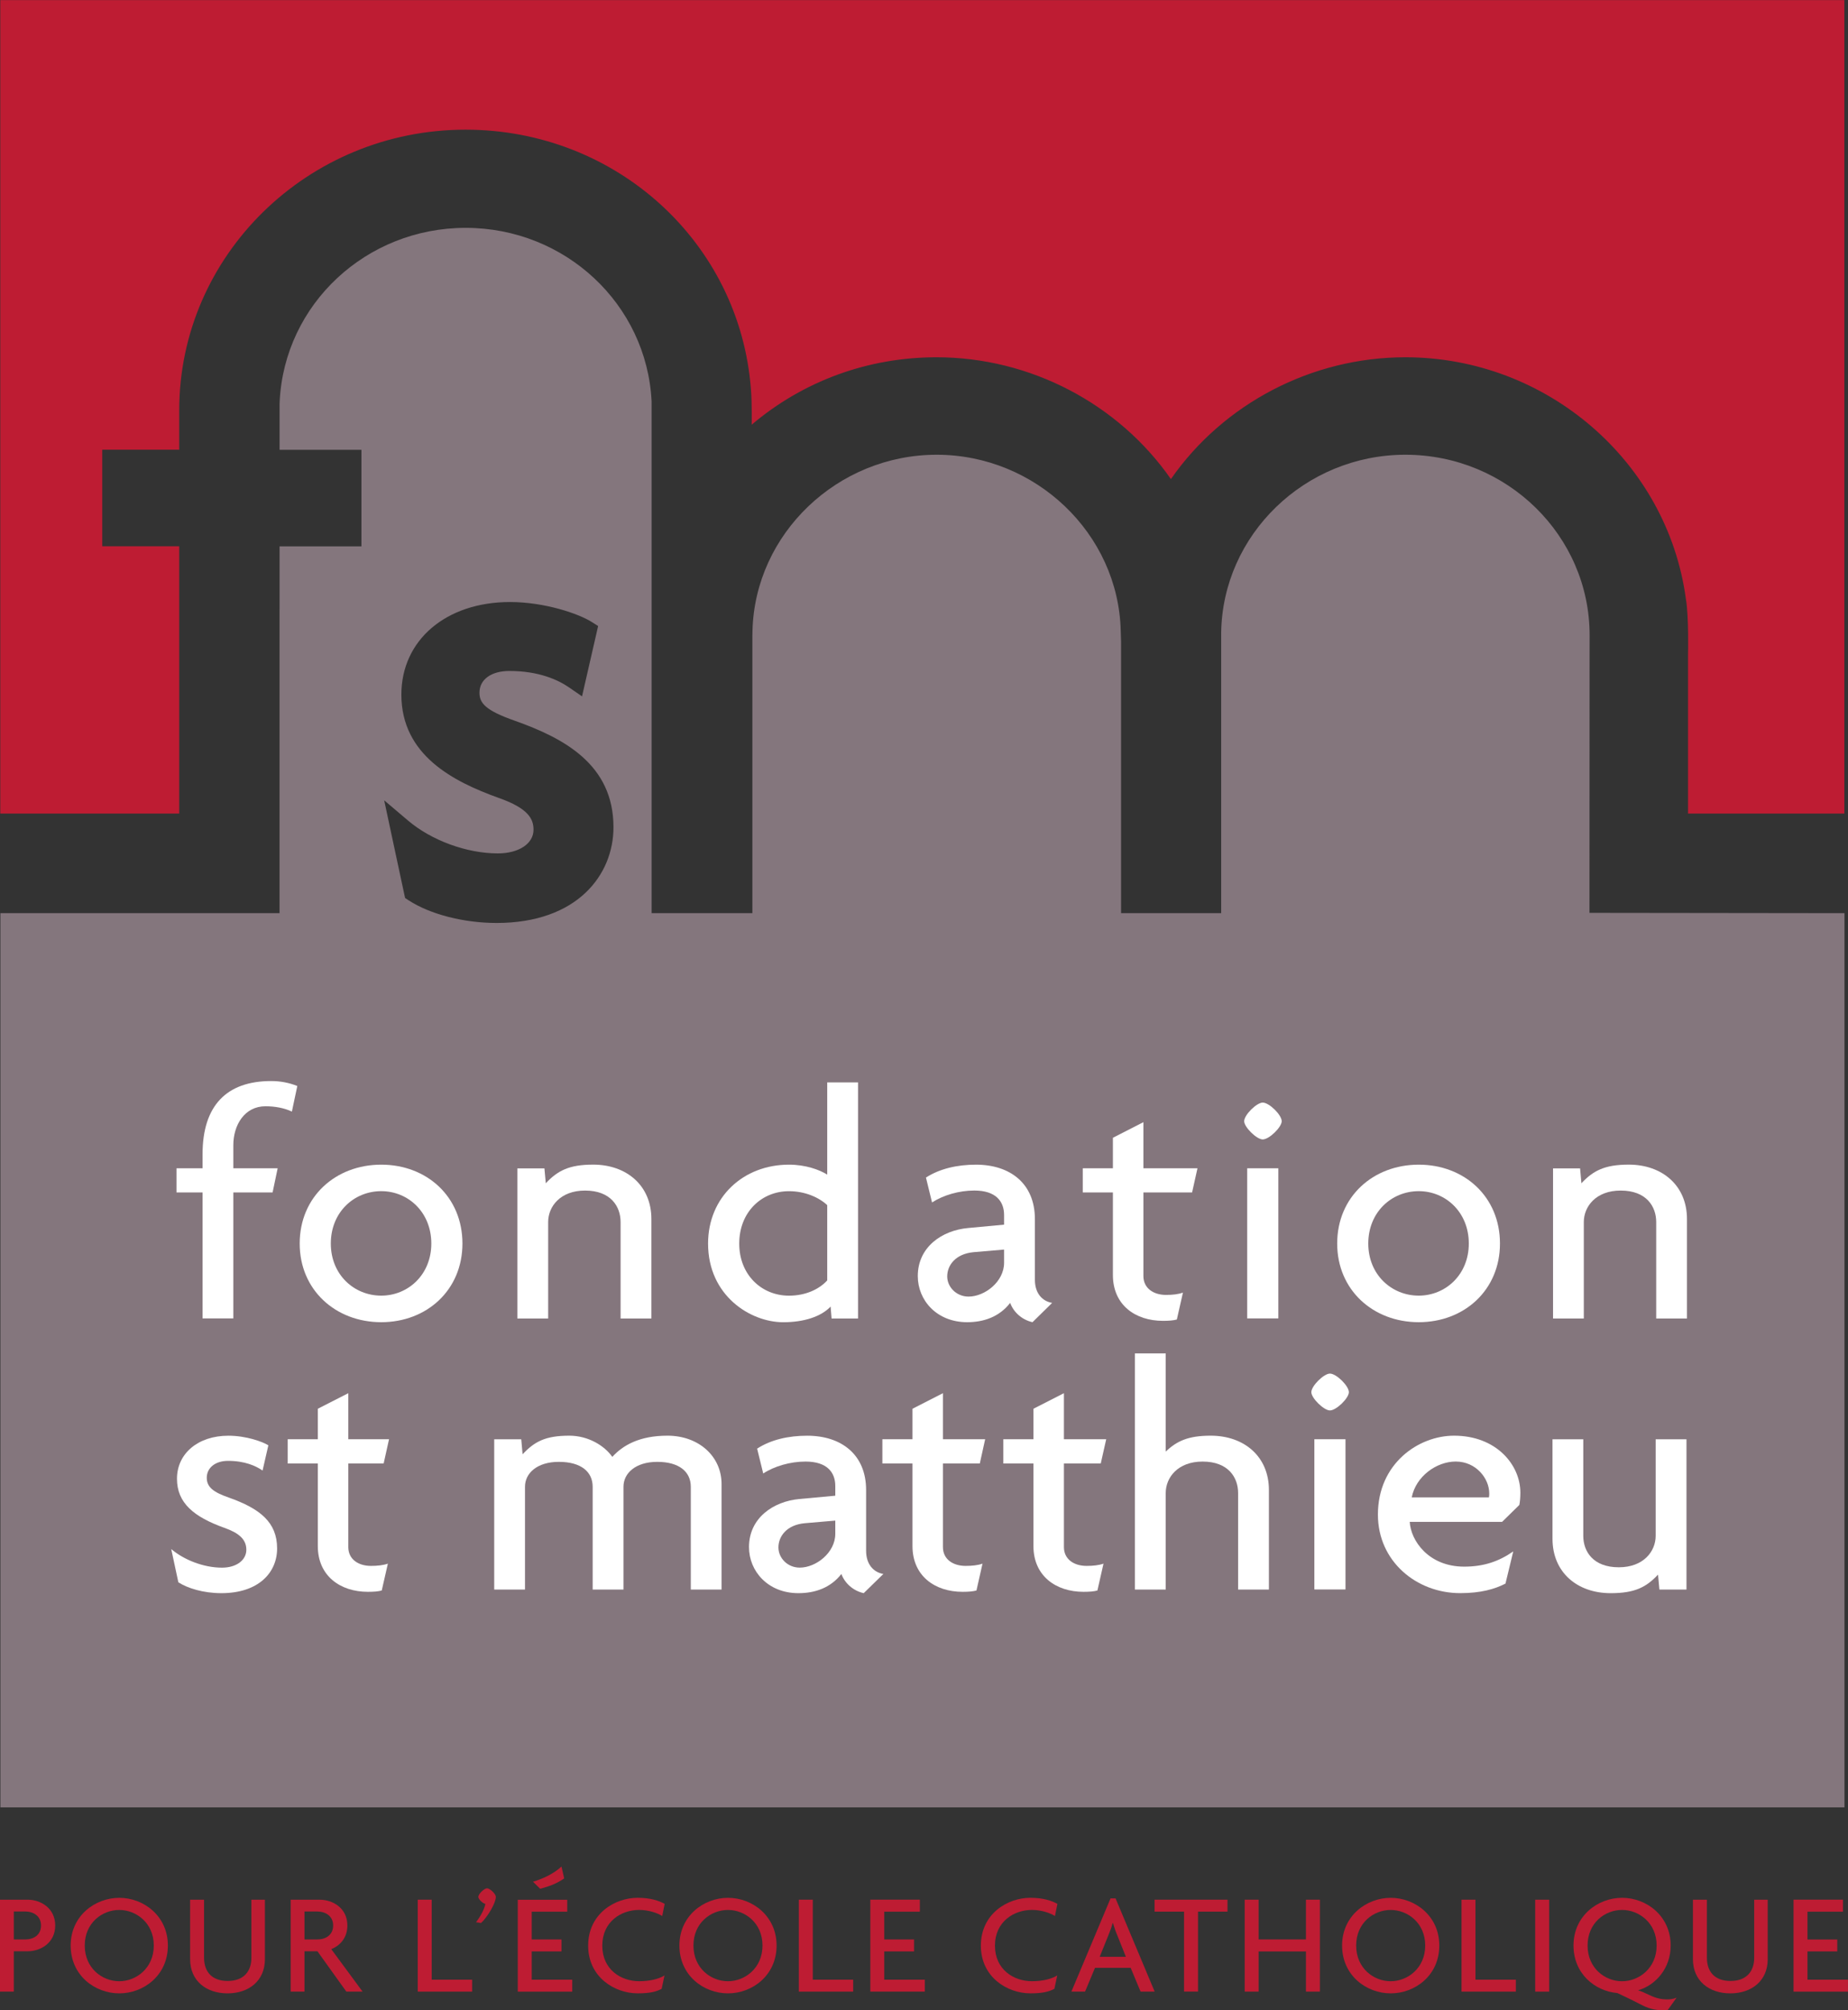 <svg width="69.961" height="76.074" version="1.1" viewBox="0 0 69.961 76.074" xmlns="http://www.w3.org/2000/svg">
 <rect x="0" y="0" width="69.961" height="76.074" fill="#333333" stroke="none"/>
 <defs>
  <clipPath id="clipPath144">
   <path transform="translate(-608.1 -71.858)" d="m586.76 26.855h52.472v57.056h-52.472z"/>
  </clipPath>
  <clipPath id="clipPath146">
   <path transform="translate(-621.43 -57.994)" d="m586.76 26.855h52.472v57.056h-52.472z"/>
  </clipPath>
  <clipPath id="clipPath148">
   <path transform="translate(-595.04 -52.363)" d="m586.76 26.855h52.472v57.056h-52.472z"/>
  </clipPath>
  <clipPath id="clipPath150">
   <path transform="translate(-597.58 -46.385)" d="m586.76 26.855h52.472v57.056h-52.472z"/>
  </clipPath>
  <clipPath id="clipPath152">
   <path transform="translate(-604.38 -46.491)" d="m586.76 26.855h52.472v57.056h-52.472z"/>
  </clipPath>
  <clipPath id="clipPath154">
   <path transform="translate(-610.37 -46.491)" d="m586.76 26.855h52.472v57.056h-52.472z"/>
  </clipPath>
  <clipPath id="clipPath156">
   <path transform="translate(-616.07 -46.385)" d="m586.76 26.855h52.472v57.056h-52.472z"/>
  </clipPath>
  <clipPath id="clipPath158">
   <path transform="translate(-620.6 -50.068)" d="m586.76 26.855h52.472v57.056h-52.472z"/>
  </clipPath>
  <clipPath id="clipPath160">
   <path transform="translate(-622.61 -51.573)" d="m586.76 26.855h52.472v57.056h-52.472z"/>
  </clipPath>
  <clipPath id="clipPath162">
   <path transform="translate(-627.04 -46.385)" d="m586.76 26.855h52.472v57.056h-52.472z"/>
  </clipPath>
  <clipPath id="clipPath164">
   <path transform="translate(-633.78 -46.491)" d="m586.76 26.855h52.472v57.056h-52.472z"/>
  </clipPath>
  <clipPath id="clipPath166">
   <path transform="translate(-593.04 -38.695)" d="m586.76 26.855h52.472v57.056h-52.472z"/>
  </clipPath>
  <clipPath id="clipPath168">
   <path transform="translate(-597.65 -42.375)" d="m586.76 26.855h52.472v57.056h-52.472z"/>
  </clipPath>
  <clipPath id="clipPath170">
   <path transform="translate(-606.37 -38.798)" d="m586.76 26.855h52.472v57.056h-52.472z"/>
  </clipPath>
  <clipPath id="clipPath172">
   <path transform="translate(-611.28 -38.695)" d="m586.76 26.855h52.472v57.056h-52.472z"/>
  </clipPath>
  <clipPath id="clipPath174">
   <path transform="translate(-614.58 -42.375)" d="m586.76 26.855h52.472v57.056h-52.472z"/>
  </clipPath>
  <clipPath id="clipPath176">
   <path transform="translate(-618.01 -42.375)" d="m586.76 26.855h52.472v57.056h-52.472z"/>
  </clipPath>
  <clipPath id="clipPath178">
   <path transform="translate(-621.91 -38.798)" d="m586.76 26.855h52.472v57.056h-52.472z"/>
  </clipPath>
  <clipPath id="clipPath180">
   <path transform="translate(-624.52 -43.881)" d="m586.76 26.855h52.472v57.056h-52.472z"/>
  </clipPath>
  <clipPath id="clipPath182">
   <path transform="translate(-629.9 -41.199)" d="m586.76 26.855h52.472v57.056h-52.472z"/>
  </clipPath>
  <clipPath id="clipPath184">
   <path transform="translate(-633.87 -38.798)" d="m586.76 26.855h52.472v57.056h-52.472z"/>
  </clipPath>
  <clipPath id="clipPath186">
   <path transform="translate(-587.54 -28.532)" d="m586.76 26.855h52.472v57.056h-52.472z"/>
  </clipPath>
  <clipPath id="clipPath188">
   <path transform="translate(-590.14 -27.337)" d="m586.76 26.855h52.472v57.056h-52.472z"/>
  </clipPath>
  <clipPath id="clipPath190">
   <path transform="translate(-593.22 -27.337)" d="m586.76 26.855h52.472v57.056h-52.472z"/>
  </clipPath>
  <clipPath id="clipPath192">
   <path transform="translate(-596.59 -27.386)" d="m586.76 26.855h52.472v57.056h-52.472z"/>
  </clipPath>
  <clipPath id="clipPath195">
   <path transform="translate(-600.42 -29.334)" d="m586.76 26.855h52.472v57.056h-52.472z"/>
  </clipPath>
  <clipPath id="clipPath197">
   <path transform="translate(-601.46 -27.386)" d="m586.76 26.855h52.472v57.056h-52.472z"/>
  </clipPath>
  <clipPath id="clipPath199">
   <path transform="translate(-605.56 -29.532)" d="m586.76 26.855h52.472v57.056h-52.472z"/>
  </clipPath>
  <clipPath id="clipPath201">
   <path transform="translate(-607.43 -27.337)" d="m586.76 26.855h52.472v57.056h-52.472z"/>
  </clipPath>
  <clipPath id="clipPath205">
   <path transform="translate(-616.71 -29.532)" d="m586.76 26.855h52.472v57.056h-52.472z"/>
  </clipPath>
  <clipPath id="clipPath207">
   <path transform="translate(-619.14 -27.386)" d="m586.76 26.855h52.472v57.056h-52.472z"/>
  </clipPath>
  <clipPath id="clipPath211">
   <path transform="translate(-626.24 -27.337)" d="m586.76 26.855h52.472v57.056h-52.472z"/>
  </clipPath>
  <clipPath id="clipPath215">
   <path transform="translate(-634.11 -26.867)" d="m586.76 26.855h52.472v57.056h-52.472z"/>
  </clipPath>
  <clipPath id="clipPath217">
   <path transform="translate(-635.89 -27.337)" d="m586.76 26.855h52.472v57.056h-52.472z"/>
  </clipPath>
 </defs>
 <g>
  <path transform="matrix(1.333 0 0 -1.333 28.457 16.071)" d="m0 0c1.462 1.238 3.3 1.914 5.249 1.914 2.655 0 5.163-1.314 6.657-3.458 1.493 2.144 4.001 3.458 6.656 3.458 4.034 0 7.447-2.98 7.969-6.857 0.088-0.504 0.062-1.579 0.062-1.579v-4.518h4.439v23.094h-52.372v-23.094h5.082v7.589h-2.186v2.741h2.186v1.12c0 4.392 3.648 7.965 8.131 7.965 4.29 0 7.794-3.216 8.106-7.373 0.033-0.387 0.021-1.002 0.021-1.002" clip-path="url(#clipPath144)" fill="#be1c33"/>
  <path transform="matrix(1.333 0 0 -1.333 46.231 34.556)" d="m0 0h-2.843v7.724h-1e-3l-9e-3 0.29c-0.065 2.757-2.412 5-5.228 5s-5.163-2.243-5.23-5c0 0-4e-3 -0.126-3e-3 -0.145v-7.869h-2.862v14.528c-0.137 2.762-2.457 4.927-5.281 4.927-2.826 0-5.146-2.165-5.282-4.927 0 0-2e-3 -0.033-3e-3 -0.075 0 0-1e-3 -0.249 0-0.278v-1.021h2.325v-2.741h-2.325v-1.797h-1e-3v-8.616h-7.927v-25.385h52.372v25.385l-7.242 9e-3 3e-3 7.363 1e-3 0.517c0 2.827-2.346 5.125-5.233 5.125-2.85 0-5.196-2.271-5.231-5.059v-0.128zm-20.581-0.278c-0.931 0-1.887 0.247-2.493 0.641l-0.103 0.068-0.026 0.119-0.384 1.793-0.184 0.861 0.679-0.576c0.668-0.566 1.669-0.931 2.548-0.931 0.597 0 1.014 0.276 1.014 0.671 0 0.289-0.12 0.6-0.991 0.905-1.285 0.462-2.762 1.212-2.762 2.932 0 1.547 1.269 2.628 3.086 2.628 0.986 0 1.953-0.332 2.325-0.569l0.177-0.112-0.046-0.202-0.312-1.362-0.099-0.433-0.37 0.255c-0.31 0.213-0.855 0.466-1.693 0.466-0.517 0-0.85-0.243-0.85-0.617 0-0.289 0.16-0.501 1.007-0.797 1.385-0.492 2.799-1.235 2.799-3.022 0-1.352-1.027-2.718-3.322-2.718" clip-path="url(#clipPath146)" fill="#84767d"/>
  <g fill="#ffffff">
   <path transform="matrix(1.333 0 0 -1.333 11.05 42.064)" d="m0 0c-0.221 0.105-0.49 0.151-0.75 0.151-0.596 0-0.913-0.536-0.913-1.103v-0.658h1.259l-0.144-0.686h-1.115v-3.576h-0.874v3.576h-0.74v0.686h0.74v0.397c0 1.393 0.692 2.08 1.95 2.08 0.26 0 0.51-0.048 0.741-0.141z" clip-path="url(#clipPath148)"/>
   <path transform="matrix(1.333 0 0 -1.333 14.433 50.034)" d="m0 0c-1.298 0-2.316 0.915-2.316 2.233 0 1.327 1.018 2.239 2.316 2.239 1.297 0 2.306-0.912 2.306-2.239 0-1.318-1.009-2.233-2.306-2.233m0 3.72c-0.769 0-1.432-0.593-1.432-1.487 0-0.887 0.663-1.479 1.432-1.479 0.76 0 1.422 0.592 1.422 1.479 0 0.894-0.662 1.487-1.422 1.487" clip-path="url(#clipPath150)"/>
   <path transform="matrix(1.333 0 0 -1.333 23.494 49.894)" d="m0 0v2.738c0 0.442-0.279 0.894-1.009 0.894-0.702 0-1.048-0.452-1.048-0.894v-2.738h-0.875v4.262h0.769l0.039-0.423c0.337 0.359 0.663 0.529 1.345 0.529 0.951 0 1.654-0.595 1.654-1.544v-2.824z" clip-path="url(#clipPath152)"/>
   <path transform="matrix(1.333 0 0 -1.333 31.482 49.894)" d="m0 0-0.028 0.338c-0.269-0.283-0.751-0.444-1.346-0.444-0.932 0-2.134 0.754-2.134 2.232 0 1.319 1 2.241 2.298 2.241 0.47 0 0.865-0.143 1.086-0.283v2.618h0.875v-6.702zm-0.124 3.218c-0.232 0.217-0.626 0.396-1.086 0.396-0.779 0-1.413-0.593-1.413-1.488 0-0.885 0.634-1.478 1.413-1.478 0.47 0 0.854 0.179 1.086 0.433z" clip-path="url(#clipPath154)"/>
   <path transform="matrix(1.333 0 0 -1.333 39.088 50.034)" d="m0 0c-0.299 0.067-0.538 0.283-0.634 0.548-0.308-0.396-0.75-0.548-1.221-0.548-0.865 0-1.403 0.622-1.403 1.309 0 0.828 0.692 1.3 1.433 1.365l1.018 0.095v0.273c0 0.386-0.231 0.696-0.845 0.696-0.433 0-0.885-0.132-1.201-0.339l-0.173 0.707c0.394 0.254 0.893 0.366 1.421 0.366 0.971 0 1.673-0.536 1.673-1.544v-1.722c0-0.388 0.211-0.611 0.49-0.658zm-0.807 2.062-0.865-0.074c-0.519-0.048-0.75-0.377-0.75-0.688 0-0.301 0.26-0.573 0.606-0.573 0.461 0 1.009 0.422 1.009 0.96z" clip-path="url(#clipPath156)"/>
   <path transform="matrix(1.333 0 0 -1.333 45.13 45.124)" d="m0 0h-1.383v-2.373c0-0.348 0.287-0.536 0.642-0.536 0.183 0 0.347 0.017 0.481 0.066l-0.173-0.764c-0.096-0.027-0.221-0.038-0.394-0.038-0.788 0-1.422 0.452-1.422 1.301v2.344h-0.856v0.686h0.856v0.866l0.866 0.443v-1.309h1.536z" clip-path="url(#clipPath158)"/>
   <path transform="matrix(1.333 0 0 -1.333 47.804 43.118)" d="m0 0c-0.172 0-0.527 0.349-0.527 0.517 0 0.18 0.355 0.529 0.527 0.529 0.183 0 0.539-0.349 0.539-0.529 0-0.168-0.356-0.517-0.539-0.517m-0.441-0.819h0.884v-4.262h-0.884z" clip-path="url(#clipPath160)"/>
   <path transform="matrix(1.333 0 0 -1.333 53.71 50.034)" d="m0 0c-1.297 0-2.316 0.915-2.316 2.233 0 1.327 1.019 2.239 2.316 2.239s2.307-0.912 2.307-2.239c0-1.318-1.01-2.233-2.307-2.233m0 3.72c-0.768 0-1.433-0.593-1.433-1.487 0-0.887 0.665-1.479 1.433-1.479 0.759 0 1.422 0.592 1.422 1.479 0 0.894-0.663 1.487-1.422 1.487" clip-path="url(#clipPath162)"/>
   <path transform="matrix(1.333 0 0 -1.333 62.7 49.894)" d="m0 0v2.738c0 0.442-0.278 0.894-1.009 0.894-0.702 0-1.047-0.452-1.047-0.894v-2.738h-0.874v4.262h0.768l0.038-0.423c0.336 0.359 0.663 0.529 1.345 0.529 0.951 0 1.653-0.595 1.653-1.544v-2.824z" clip-path="url(#clipPath164)"/>
   <path transform="matrix(1.333 0 0 -1.333 8.378 60.288)" d="m0 0c-0.509 0-0.961 0.141-1.22 0.309l-0.202 0.943c0.355-0.302 0.913-0.528 1.442-0.528 0.413 0 0.691 0.217 0.691 0.508 0 0.303-0.221 0.48-0.625 0.623-0.865 0.31-1.345 0.705-1.345 1.393 0 0.715 0.596 1.222 1.461 1.222 0.499 0 0.97-0.168 1.134-0.273l-0.164-0.716c-0.191 0.133-0.509 0.275-0.98 0.275-0.365 0-0.605-0.198-0.605-0.481 0-0.272 0.201-0.414 0.634-0.564 0.875-0.311 1.364-0.697 1.364-1.441 0-0.687-0.528-1.27-1.585-1.27" clip-path="url(#clipPath166)"/>
   <path transform="matrix(1.333 0 0 -1.333 14.524 55.381)" d="m0 0h-1.004v-2.373c0-0.348 0.288-0.534 0.643-0.534 0.182 0 0.346 0.017 0.481 0.064l-0.174-0.762c-0.095-0.027-0.22-0.038-0.393-0.038-0.788 0-1.423 0.453-1.423 1.3v2.343h-0.855v0.688h0.855v0.866l0.866 0.442v-1.308h1.157z" clip-path="url(#clipPath168)"/>
   <path transform="matrix(1.333 0 0 -1.333 26.152 60.151)" d="m0 0v2.918c0 0.423-0.327 0.707-0.952 0.707-0.614 0-0.96-0.321-0.96-0.707v-2.918h-0.875v2.918c0 0.423-0.327 0.707-0.961 0.707-0.615 0-0.961-0.321-0.961-0.707v-2.918h-0.874v4.266h0.768l0.038-0.426c0.337 0.359 0.645 0.528 1.327 0.528 0.538 0 0.999-0.284 1.221-0.602 0.298 0.328 0.769 0.602 1.567 0.602 0.884 0 1.536-0.583 1.536-1.374v-2.994z" clip-path="url(#clipPath170)"/>
   <path transform="matrix(1.333 0 0 -1.333 32.698 60.288)" d="m0 0c-0.298 0.066-0.538 0.282-0.634 0.545-0.308-0.395-0.749-0.545-1.221-0.545-0.864 0-1.403 0.622-1.403 1.308 0 0.827 0.692 1.298 1.431 1.365l1.02 0.094v0.274c0 0.385-0.23 0.695-0.846 0.695-0.432 0-0.885-0.131-1.201-0.339l-0.173 0.706c0.394 0.256 0.893 0.367 1.422 0.367 0.971 0 1.673-0.536 1.673-1.542v-1.723c0-0.386 0.211-0.613 0.49-0.66zm-0.807 2.06-0.865-0.074c-0.519-0.047-0.75-0.376-0.75-0.687 0-0.302 0.259-0.574 0.605-0.574 0.462 0 1.01 0.424 1.01 0.96z" clip-path="url(#clipPath172)"/>
   <path transform="matrix(1.333 0 0 -1.333 37.093 55.381)" d="m0 0h-1.047v-2.373c0-0.348 0.288-0.534 0.644-0.534 0.182 0 0.346 0.017 0.48 0.064l-0.172-0.762c-0.098-0.027-0.222-0.038-0.394-0.038-0.789 0-1.423 0.453-1.423 1.3v2.343h-0.855v0.688h0.855v0.866l0.865 0.442v-1.308h1.199z" clip-path="url(#clipPath174)"/>
   <path transform="matrix(1.333 0 0 -1.333 41.672 55.381)" d="m0 0h-1.046v-2.373c0-0.348 0.287-0.534 0.644-0.534 0.182 0 0.346 0.017 0.48 0.064l-0.173-0.762c-0.095-0.027-0.221-0.038-0.394-0.038-0.787 0-1.423 0.453-1.423 1.3v2.343h-0.855v0.688h0.855v0.866l0.866 0.442v-1.308h1.201z" clip-path="url(#clipPath176)"/>
   <path transform="matrix(1.333 0 0 -1.333 46.872 60.151)" d="m0 0v2.739c0 0.444-0.279 0.894-1.009 0.894-0.702 0-1.047-0.45-1.047-0.894v-2.739h-0.875v6.703h0.875v-2.787c0.316 0.302 0.643 0.452 1.277 0.452 0.953 0 1.654-0.593 1.654-1.543v-2.825z" clip-path="url(#clipPath178)"/>
   <path transform="matrix(1.333 0 0 -1.333 50.348 53.373)" d="m0 0c-0.172 0-0.528 0.349-0.528 0.518 0 0.179 0.356 0.528 0.528 0.528 0.182 0 0.538-0.349 0.538-0.528 0-0.169-0.356-0.518-0.538-0.518m-0.442-0.818h0.884v-4.265h-0.884z" clip-path="url(#clipPath180)"/>
   <path transform="matrix(1.333 0 0 -1.333 57.519 56.949)" d="m0 0-0.49-0.481h-2.623c0.028-0.526 0.529-1.271 1.547-1.271 0.557 0 0.99 0.151 1.393 0.433l-0.221-0.914c-0.308-0.158-0.702-0.271-1.287-0.271-1.24 0-2.336 0.903-2.336 2.23 0 1.45 1.153 2.24 2.162 2.24 1.202 0 1.884-0.828 1.884-1.618 0-0.133-0.01-0.255-0.029-0.348m-1.807 1.232c-0.548 0-1.133-0.423-1.249-1.017h2.192c9e-3 0.038 9e-3 0.076 9e-3 0.114 0 0.423-0.375 0.903-0.952 0.903" clip-path="url(#clipPath182)"/>
   <path transform="matrix(1.333 0 0 -1.333 62.821 60.151)" d="m0 0-0.039 0.424c-0.335-0.359-0.662-0.527-1.345-0.527-0.951 0-1.652 0.592-1.652 1.543v2.826h0.874v-2.742c0-0.441 0.278-0.892 1.009-0.892 0.701 0 1.047 0.451 1.047 0.892v2.742h0.875v-4.266z" clip-path="url(#clipPath184)"/>
  </g>
  <g fill="#be1c33">
   <path transform="matrix(1.333 0 0 -1.333 1.045 73.839)" d="m0 0h-0.392v-1.145h-0.392v2.609h0.784c0.368 0 0.784-0.237 0.784-0.733 0-0.495-0.416-0.731-0.784-0.731m-0.069 1.129h-0.323v-0.794h0.323c0.233 0 0.45 0.121 0.45 0.396 0 0.27-0.217 0.398-0.45 0.398" clip-path="url(#clipPath186)"/>
   <path transform="matrix(1.333 0 0 -1.333 4.516 75.432)" d="m0 0c-0.695 0-1.381 0.511-1.381 1.358 0 0.837 0.686 1.354 1.381 1.354 0.694 0 1.38-0.517 1.38-1.354 0-0.847-0.686-1.358-1.38-1.358m0 2.368c-0.482 0-0.981-0.364-0.981-1.01 0-0.647 0.499-1.014 0.981-1.014 0.474 0 0.98 0.367 0.98 1.014 0 0.646-0.506 1.01-0.98 1.01" clip-path="url(#clipPath188)"/>
   <path transform="matrix(1.333 0 0 -1.333 8.613 75.432)" d="m0 0c-0.608 0-1.062 0.359-1.062 0.969v1.689h0.396v-1.648c0-0.389 0.217-0.658 0.67-0.658s0.674 0.269 0.674 0.658v1.648h0.384v-1.689c0-0.61-0.453-0.969-1.062-0.969" clip-path="url(#clipPath190)"/>
   <path transform="matrix(1.333 0 0 -1.333 13.112 75.366)" d="m0 0-0.821 1.145h-0.368v-1.145h-0.392v2.609h0.825c0.368 0 0.785-0.237 0.785-0.731 0-0.349-0.205-0.57-0.457-0.673l0.889-1.205zm-0.825 2.274h-0.364v-0.793h0.364c0.233 0 0.45 0.121 0.45 0.397 0 0.268-0.217 0.396-0.45 0.396" clip-path="url(#clipPath192)"/>
   <path d="m15.815 71.887v3.479h2.059v-0.452h-1.531v-3.027z"/>
   <path transform="matrix(1.333 0 0 -1.333 18.212 72.77)" d="m0 0-0.143 0.023c0.146 0.19 0.245 0.394 0.265 0.521-0.073 0.011-0.199 0.13-0.199 0.196 0 0.091 0.171 0.246 0.248 0.246 0.07 0 0.249-0.151 0.249-0.246 0-0.167-0.228-0.56-0.42-0.74" clip-path="url(#clipPath195)"/>
   <path transform="matrix(1.333 0 0 -1.333 19.602 75.367)" d="m0 0v2.609h1.404v-0.34h-1.008v-0.787h0.845v-0.341h-0.845v-0.801h1.151v-0.34zm0.636 2.92-0.204 0.201c0.258 0.074 0.585 0.221 0.809 0.43l0.077-0.337c-0.232-0.159-0.425-0.223-0.682-0.294" clip-path="url(#clipPath197)"/>
   <path transform="matrix(1.333 0 0 -1.333 25.07 72.505)" d="m0 0c-0.127 0.082-0.384 0.173-0.653 0.173-0.511 0-1.049-0.331-1.049-1.015 0-0.674 0.525-1.009 1.049-1.009 0.309 0 0.556 0.065 0.718 0.163l-0.081-0.379c-0.164-0.087-0.347-0.128-0.683-0.128-0.656 0-1.404 0.462-1.404 1.353 0 0.905 0.755 1.359 1.404 1.359 0.36 0 0.609-0.082 0.769-0.173z" clip-path="url(#clipPath199)"/>
   <path transform="matrix(1.333 0 0 -1.333 27.56 75.432)" d="m0 0c-0.695 0-1.38 0.511-1.38 1.358 0 0.837 0.685 1.354 1.38 1.354 0.694 0 1.38-0.517 1.38-1.354 0-0.847-0.686-1.358-1.38-1.358m0 2.368c-0.482 0-0.981-0.364-0.981-1.01 0-0.647 0.499-1.014 0.981-1.014 0.475 0 0.98 0.367 0.98 1.014 0 0.646-0.505 1.01-0.98 1.01" clip-path="url(#clipPath201)"/>
   <path d="m30.242 71.887v3.479h2.057v-0.452h-1.529v-3.027z"/>
   <path d="m32.948 71.887v3.479h2.064v-0.452h-1.536v-1.068h1.128v-0.455h-1.128v-1.049h1.347v-0.455z"/>
   <path transform="matrix(1.333 0 0 -1.333 39.938 72.505)" d="m0 0c-0.127 0.082-0.384 0.173-0.653 0.173-0.511 0-1.051-0.331-1.051-1.015 0-0.674 0.527-1.009 1.051-1.009 0.31 0 0.554 0.065 0.718 0.163l-0.081-0.379c-0.164-0.087-0.348-0.128-0.683-0.128-0.658 0-1.405 0.462-1.405 1.353 0 0.905 0.756 1.359 1.405 1.359 0.36 0 0.608-0.082 0.769-0.173z" clip-path="url(#clipPath205)"/>
   <path transform="matrix(1.333 0 0 -1.333 43.18 75.366)" d="m0 0-0.282 0.675h-1.013l-0.282-0.675h-0.388l1.112 2.647h0.142l1.111-2.647zm-0.674 1.629c-0.037 0.084-0.078 0.208-0.111 0.318h-8e-3c-0.029-0.11-0.074-0.234-0.11-0.318l-0.258-0.64h0.743z" clip-path="url(#clipPath207)"/>
   <path d="m43.709 71.887v0.453h1.116v3.025h0.529v-3.025h1.116v-0.453z"/>
   <path d="m49.44 71.887v1.504h-1.792v-1.504h-0.527v3.479h0.527v-1.52h1.792v1.52h0.528v-3.479z"/>
   <path transform="matrix(1.333 0 0 -1.333 52.649 75.432)" d="m0 0c-0.694 0-1.381 0.511-1.381 1.358 0 0.837 0.687 1.354 1.381 1.354 0.695 0 1.38-0.517 1.38-1.354 0-0.847-0.685-1.358-1.38-1.358m0 2.368c-0.482 0-0.981-0.364-0.981-1.01 0-0.647 0.499-1.014 0.981-1.014 0.474 0 0.98 0.367 0.98 1.014 0 0.646-0.506 1.01-0.98 1.01" clip-path="url(#clipPath211)"/>
   <path d="m55.33 71.887v3.479h2.057v-0.452h-1.529v-3.027z"/>
   <path d="m58.119 75.367h0.529v-3.479h-0.529z"/>
   <path transform="matrix(1.333 0 0 -1.333 63.14 76.059)" d="m0 0c-0.032-7e-3 -0.074-0.011-0.109-0.011-0.266 0-0.455 0.053-0.687 0.179-0.253 0.131-0.494 0.243-0.637 0.311-0.646 0.056-1.246 0.557-1.246 1.349 0 0.838 0.686 1.355 1.38 1.355s1.38-0.517 1.38-1.355c0-0.642-0.42-1.121-0.918-1.268v-7e-3c0.074-0.018 0.159-0.059 0.323-0.135 0.196-0.094 0.355-0.119 0.486-0.119 0.089 0 0.174 7e-3 0.277 0.049zm-1.299 2.839c-0.482 0-0.98-0.364-0.98-1.011 0-0.646 0.498-1.014 0.98-1.014 0.474 0 0.981 0.368 0.981 1.014 0 0.647-0.507 1.011-0.981 1.011" clip-path="url(#clipPath215)"/>
   <path transform="matrix(1.333 0 0 -1.333 65.506 75.432)" d="m0 0c-0.609 0-1.062 0.359-1.062 0.969v1.689h0.397v-1.648c0-0.389 0.216-0.658 0.669-0.658s0.674 0.269 0.674 0.658v1.648h0.384v-1.689c0-0.61-0.453-0.969-1.062-0.969" clip-path="url(#clipPath217)"/>
   <path d="m67.899 71.887v3.48h2.061v-0.453h-1.533v-1.068h1.127v-0.453h-1.127v-1.051h1.344v-0.455z"/>
  </g>
 </g>
</svg>
